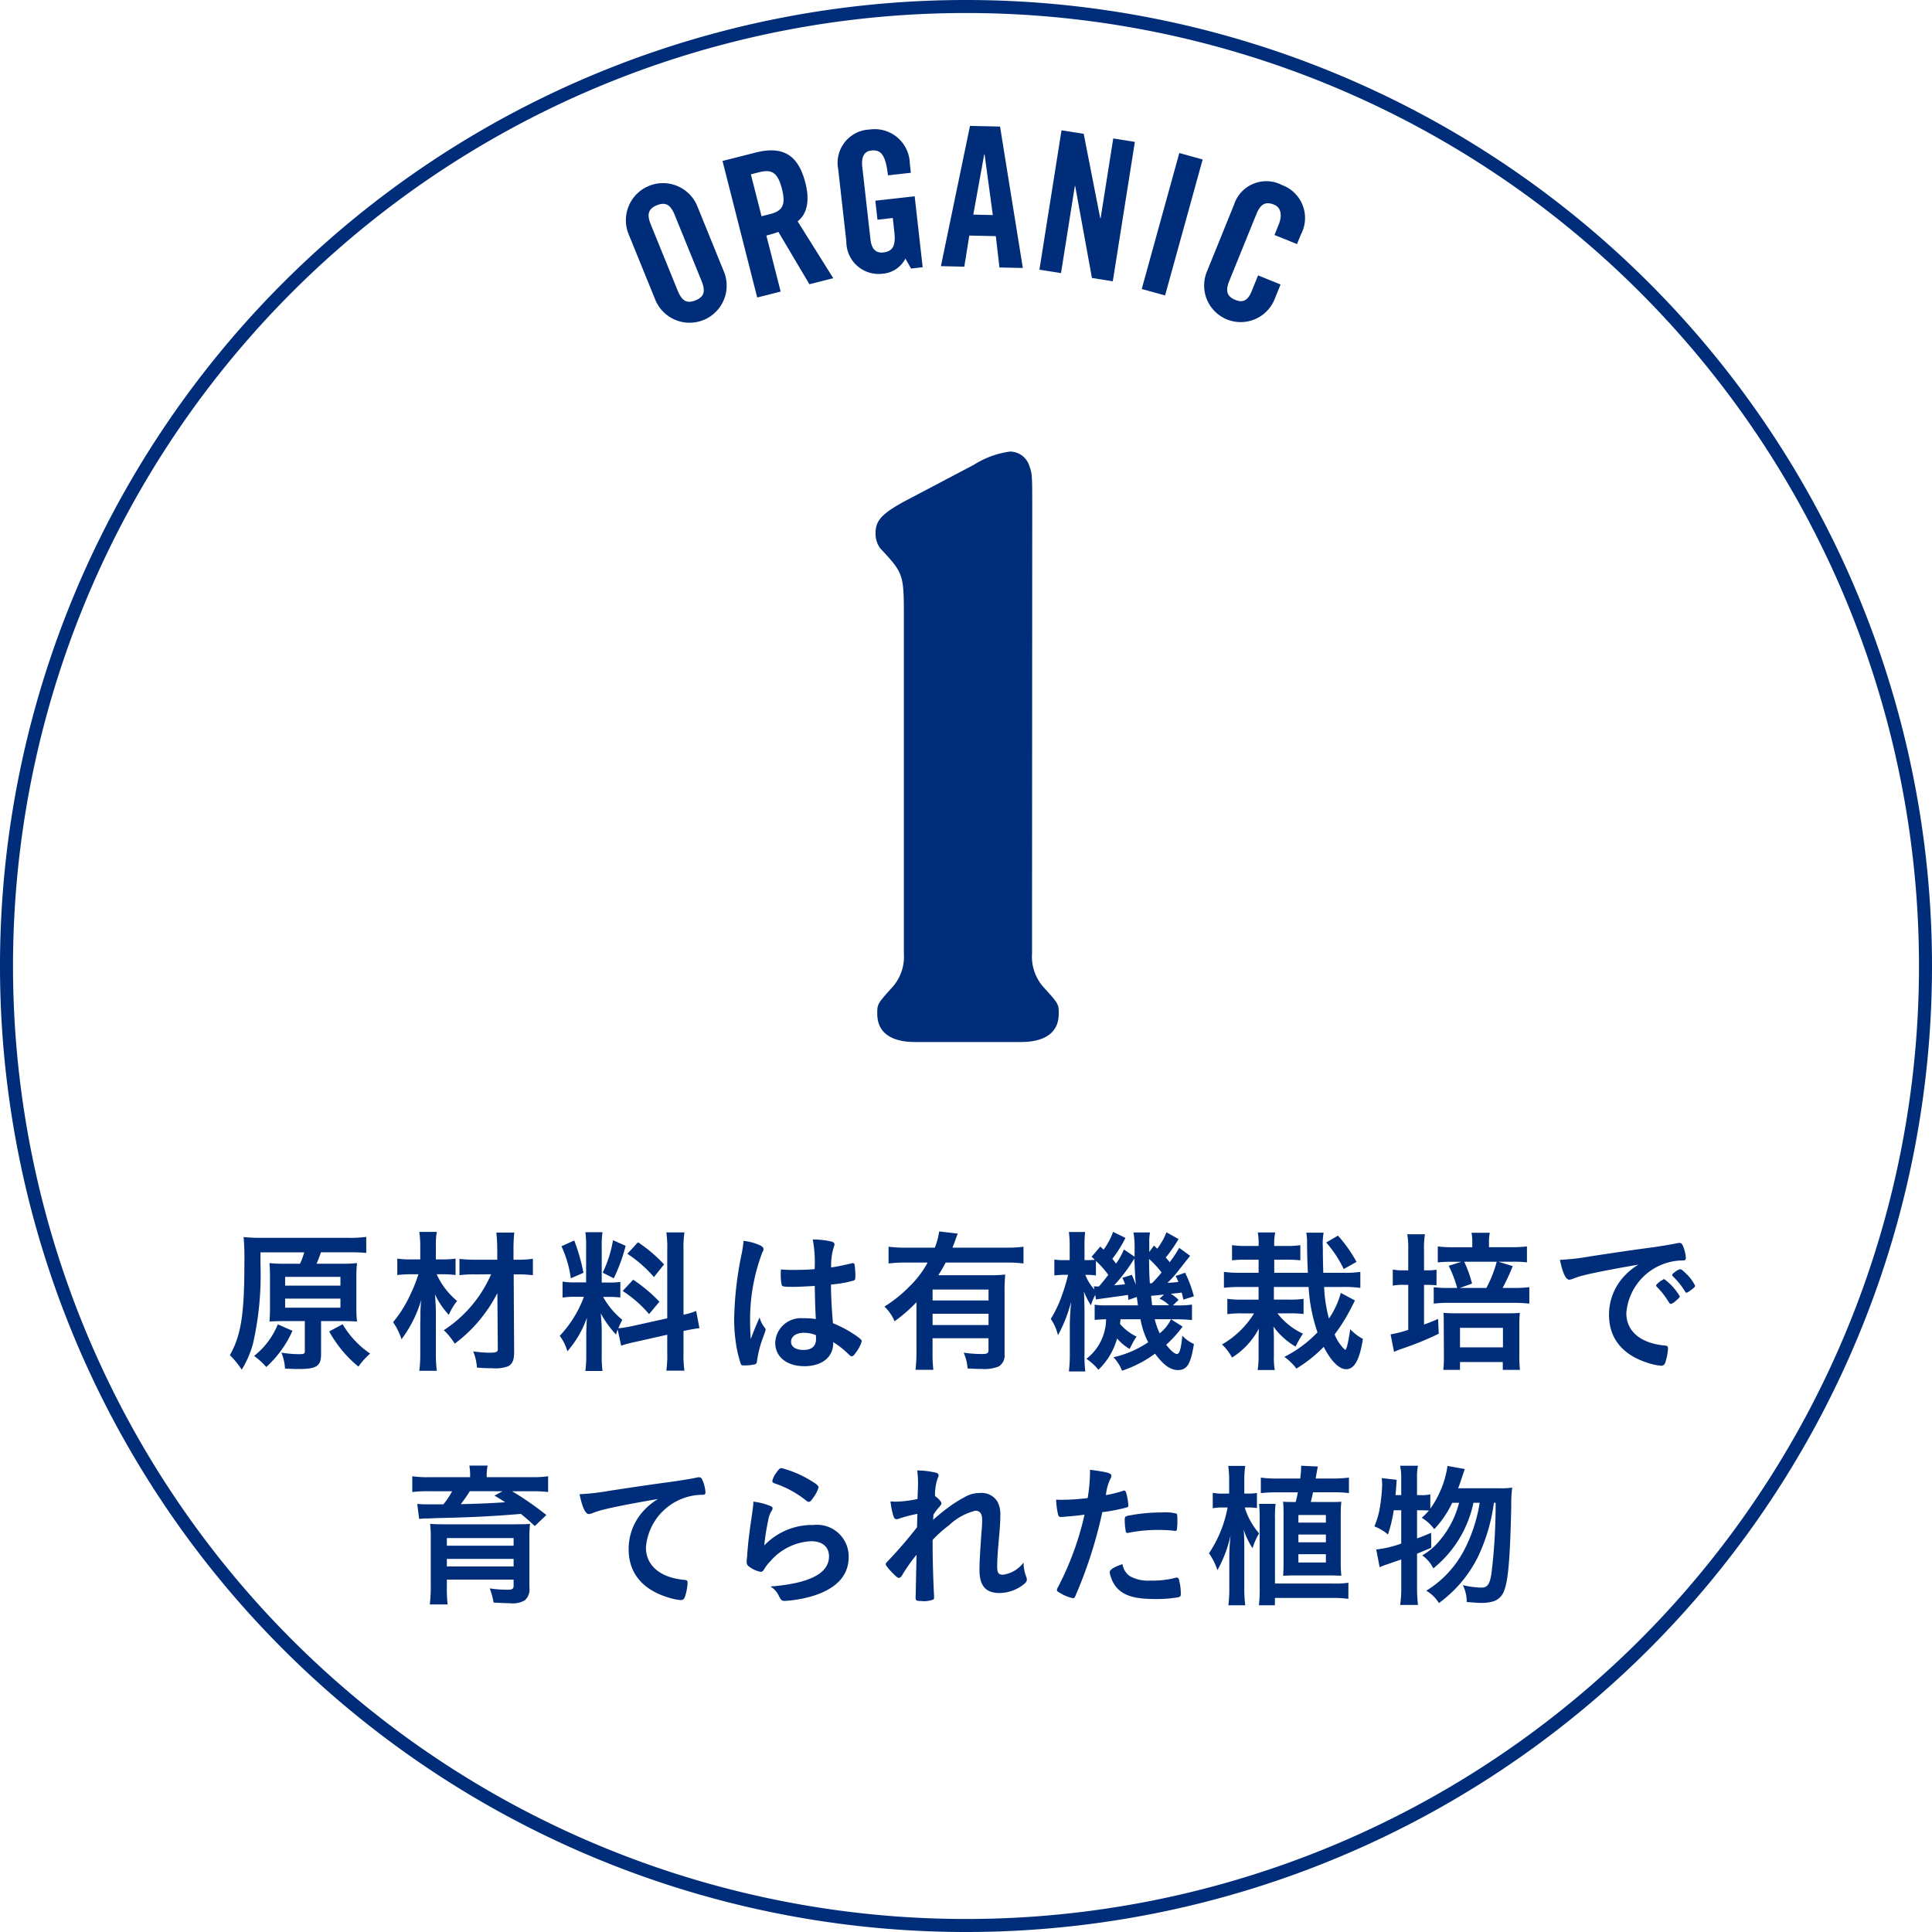 <svg xmlns="http://www.w3.org/2000/svg" width="144.708" height="144.708" viewBox="0 0 144.708 144.708"><defs><style>.cls-1{fill:#002d79}</style></defs><g id="icon-1" transform="translate(-199.822 -803.137)"><g id="グループ化_1739" data-name="グループ化 1739" transform="translate(-1480)"><g id="グループ化_1738" data-name="グループ化 1738"><path id="パス_3931" d="M1726.875 820.6a2.779 2.779 0 0 1 5.146-2.093l2.047 5.037a2.778 2.778 0 0 1-5.146 2.091zm3.71 4.314c.3.731.657.994 1.333.72s.75-.717.453-1.448l-2.015-4.955c-.3-.732-.655-.995-1.333-.72s-.75.716-.453 1.447z" class="cls-1" data-name="パス 3931"/><path id="パス_3932" d="M1738.294 824.973l-1.756.447-2.6-10.227 2.466-.626c1.967-.5 3.186.08 3.74 2.26.418 1.644-.049 2.47-.577 2.891l2.665 4.255-1.785.453-2.323-3.919a9.268 9.268 0 0 1-.9.274zm-1.432-5.638l.625-.158c.948-.241 1.211-.685.9-1.9s-.754-1.482-1.7-1.24l-.625.158z" class="cls-1" data-name="パス 3932"/><path id="パス_3933" d="M1745.385 818.17l2.946-.333.6 5.315-.87.1-.423-.746a2.105 2.105 0 0 1-1.71 1.133 2.415 2.415 0 0 1-2.714-2.415l-.608-5.4a2.5 2.5 0 0 1 2.339-2.985 2.635 2.635 0 0 1 3.024 2.569l.076.669-1.714.194c-.175-1.569-.541-1.939-1.253-1.859-.434.048-.769.351-.67 1.236l.609 5.388c.074.669.341 1.08.966 1.01.725-.082.943-.518.824-1.564l-.114-1.017-1.148.13z" class="cls-1" data-name="パス 3933"/><path id="パス_3934" d="M1752.049 823.112l-1.752-.04 2.178-10.505 2.251.049 1.707 10.593-1.752-.038-.271-2.346-1.986-.044zm.674-3.9l1.461.032-.616-4.546h-.028z" class="cls-1" data-name="パス 3934"/><path id="パス_3935" d="M1757.675 823.339l1.655-10.441 1.662.263 1.238 6.319h.029l.946-5.973 1.619.258-1.653 10.44-1.562-.247-1.253-6.883-.028-.006-1.035 6.523z" class="cls-1" data-name="パス 3935"/><path id="パス_3936" d="M1765.338 824.784l2.815-10.185 1.749.484-2.815 10.183z" class="cls-1" data-name="パス 3936"/><path id="パス_3937" d="M1775.282 820.737l.308-.76c.337-.828.1-1.335-.335-1.51-.678-.276-1.038-.011-1.335.722l-2.015 4.967c-.3.731-.225 1.173.453 1.447.612.248.958-.021 1.217-.659l.478-1.181 1.684.682-.457 1.128a2.738 2.738 0 0 1-5.074-2.059l2.046-5.049a2.541 2.541 0 0 1 3.6-1.464 2.622 2.622 0 0 1 1.408 3.7l-.293.718z" class="cls-1" data-name="パス 3937"/></g></g><path id="パス_4205" d="M272.176 803.624a71.867 71.867 0 1 1-71.867 71.867 71.867 71.867 0 0 1 71.867-71.867z" data-name="パス 4205" fill="none" stroke="#002d79" stroke-width=".975"/><g id="グループ化_1740" data-name="グループ化 1740" transform="translate(-1480)"><path id="パス_3938" d="M1702.291 897.794a4.917 4.917 0 0 0 .316-.855h-3.275v.914a23.173 23.173 0 0 1-.562 5.931 7.539 7.539 0 0 1-.842 1.944 6.366 6.366 0 0 0-.889-1.089c.83-1.463 1.087-3.053 1.087-6.822a19.567 19.567 0 0 0-.057-2.025 12.414 12.414 0 0 0 1.438.059h6.376a9.1 9.1 0 0 0 1.37-.07v1.2a12.518 12.518 0 0 0-1.311-.045h-2.083a8.325 8.325 0 0 1-.328.855h1.886a9.5 9.5 0 0 0 1.146-.048 9.171 9.171 0 0 0-.048 1.076v2.227a8.6 8.6 0 0 0 .048 1.074c-.339-.023-.7-.034-1.124-.034h-1.569v2.479c0 .89-.327 1.112-1.683 1.112-.305 0-.539-.011-1.019-.034a3.594 3.594 0 0 0-.269-1.194 8 8 0 0 0 1.333.116c.351 0 .421-.034.421-.223v-2.256h-1.52c-.409 0-.8.011-1.123.034.023-.3.034-.631.034-1.11v-2.154c0-.515-.011-.726-.034-1.113a9.825 9.825 0 0 0 1.123.048zm-.562 5.02a8.135 8.135 0 0 1-1.965 2.714 5.113 5.113 0 0 0-.912-.83 5.793 5.793 0 0 0 1.779-2.364zm-.55-3.382h4.142v-.655h-4.142zm0 1.651h4.142v-.68h-4.142zm4.306 1.24a6.883 6.883 0 0 0 2.061 2.2 5.452 5.452 0 0 0-.878.973 8.93 8.93 0 0 1-2.188-2.634z" class="cls-1" data-name="パス 3938"/><path id="パス_3939" d="M1712.528 898.579a5.606 5.606 0 0 0 1.533 2 4.365 4.365 0 0 0-.621 1.042 5.881 5.881 0 0 1-1.041-1.544 17.682 17.682 0 0 1 .07 1.86v2.575a10.452 10.452 0 0 0 .07 1.3h-1.31a9.732 9.732 0 0 0 .071-1.3v-2.224c.011-.433.011-.433.011-.619a10.235 10.235 0 0 1 .059-1.158 9.3 9.3 0 0 1-1.474 2.936 4.781 4.781 0 0 0-.632-1.276 9.312 9.312 0 0 0 1.358-2.211 10.272 10.272 0 0 0 .539-1.38h-.551a8.826 8.826 0 0 0-1.03.057v-1.229a6.642 6.642 0 0 0 1.076.059h.644v-.96a7.471 7.471 0 0 0-.071-1.1h1.31a5.624 5.624 0 0 0-.07 1.1v.96h.609a6.378 6.378 0 0 0 .865-.059v1.229a6.871 6.871 0 0 0-.865-.057zm2.914.011a8.129 8.129 0 0 0-1.206.059v-1.219a10.407 10.407 0 0 0 1.217.059h1.614v-.7a11.718 11.718 0 0 0-.069-1.333h1.345a11.706 11.706 0 0 0-.059 1.333v.7h.34a6.644 6.644 0 0 0 1.111-.07v1.23a9.139 9.139 0 0 0-1.111-.059h-.327l.034 5.8c0 .621-.129.924-.468 1.088a2.807 2.807 0 0 1-1.181.14c-.387 0-.714-.011-1.135-.047a3.966 3.966 0 0 0-.282-1.215 9.019 9.019 0 0 0 1.2.1c.528 0 .644-.048.644-.28l-.034-4.19a10.336 10.336 0 0 1-1.053 1.674 10.6 10.6 0 0 1-2.141 2.117 4.958 4.958 0 0 0-.819-1.007 9.527 9.527 0 0 0 3.544-4.188z" class="cls-1" data-name="パス 3939"/><path id="パス_3940" d="M1726.086 902.719c-.059.152-.07.2-.127.375a7.8 7.8 0 0 1-1.137-1.581c.059.785.07.937.07 1.276v1.861a7.831 7.831 0 0 0 .059 1.17h-1.285a8.81 8.81 0 0 0 .068-1.2v-1.449c0-.446.025-.96.048-1.335a7.748 7.748 0 0 1-1.463 2.516 3.368 3.368 0 0 0-.573-1.158 8.667 8.667 0 0 0 1.813-2.925h-.585a5.552 5.552 0 0 0-1.017.059v-1.2a5.166 5.166 0 0 0 1.006.06h.76v-2.657a6.9 6.9 0 0 0-.057-1.1h1.285a6.366 6.366 0 0 0-.059 1.087v2.682h.528a5.293 5.293 0 0 0 .866-.048v1.169a6.367 6.367 0 0 0-.889-.045h-.4a5.87 5.87 0 0 0 1.44 1.719 4.935 4.935 0 0 0-.3.633 9.046 9.046 0 0 0 1.03-.164l2.632-.585v-5.125a7.665 7.665 0 0 0-.068-1.31h1.356a7.861 7.861 0 0 0-.071 1.3v4.866a5.323 5.323 0 0 0 .949-.28l.245 1.287c-.293.035-.561.082-1.087.187l-.107.023v1.651a8.12 8.12 0 0 0 .071 1.322h-1.356a8.008 8.008 0 0 0 .068-1.335v-1.356l-2.386.537a8.87 8.87 0 0 0-1.067.282zm-3.253-6.67a14.4 14.4 0 0 1 .692 2.423l-.949.409a8.372 8.372 0 0 0-.7-2.4zm3.851.4a13.089 13.089 0 0 1-.889 2.434l-.832-.421a8.912 8.912 0 0 0 .773-2.433zm.562 2.539a11.271 11.271 0 0 1 1.966 1.649l-.774.926a9.039 9.039 0 0 0-1.977-1.731zm.362-2.807a11.12 11.12 0 0 1 1.954 1.661l-.76.948a9.548 9.548 0 0 0-1.99-1.744z" class="cls-1" data-name="パス 3940"/><path id="パス_3941" d="M1737.117 902.6a.19.19 0 0 1 .048.127c0 .071 0 .071-.2.61a8.411 8.411 0 0 0-.446 1.754.225.225 0 0 1-.209.246 3.443 3.443 0 0 1-.785.07c-.118 0-.175-.023-.211-.093a8.927 8.927 0 0 1-.387-1.686 11.673 11.673 0 0 1-.116-1.72 25.955 25.955 0 0 1 .573-4.915 8.759 8.759 0 0 0 .13-.912 3.92 3.92 0 0 1 1.251.339c.175.093.246.175.246.282a.391.391 0 0 1-.082.22 14.158 14.158 0 0 0-.924 5.221c0 .282.011.725.046 1.287.282-.725.409-1.053.668-1.615a1.945 1.945 0 0 0 .398.785zm1.968-3.078c-.562 0-.68-.023-.715-.152a3.614 3.614 0 0 1-.07-.751c0-.093 0-.186.011-.4.317.025.505.036.89.036.632 0 1.028-.011 1.638-.059a9.187 9.187 0 0 0-.141-2.222 6.2 6.2 0 0 1 1.381.152c.175.046.245.105.245.221a.471.471 0 0 1-.047.177 4.638 4.638 0 0 0-.2 1.545c.432-.059.807-.141 1.51-.3a.254.254 0 0 1 .116-.023c.07 0 .105.035.129.116a6.3 6.3 0 0 1 .058.8c0 .293-.012.339-.128.386a8.247 8.247 0 0 1-1.7.3c0 .807.071 2.141.152 2.9a8.993 8.993 0 0 1 1.755.949c.327.234.4.316.4.4a2.577 2.577 0 0 1-.456.867c-.141.2-.211.257-.293.257s-.082 0-.35-.257a6.029 6.029 0 0 0-1.042-.8v.094c0 1.03-.855 1.708-2.152 1.708-1.322 0-2.189-.7-2.189-1.756a1.917 1.917 0 0 1 2.071-1.836 5.814 5.814 0 0 1 .971.059c-.048-.914-.048-.914-.082-2.481-.5.037-1.296.073-1.762.073zm.958 3.44c-.585 0-.97.268-.97.678 0 .375.362.609.924.609.619 0 .946-.282.946-.819 0-.164-.011-.293-.011-.293a2.381 2.381 0 0 0-.889-.172z" class="cls-1" data-name="パス 3941"/><path id="パス_3942" d="M1748.464 900.674a11.5 11.5 0 0 1-1.638 1.426 3.282 3.282 0 0 0-.759-1.1 10.052 10.052 0 0 0 1.9-1.531 7.354 7.354 0 0 0 1.335-1.767h-1.581a10.5 10.5 0 0 0-1.345.07v-1.253a10.8 10.8 0 0 0 1.345.07h2.118a4.972 4.972 0 0 0 .327-1.217l1.394.164c-.07.164-.093.223-.234.632-.036.082-.059.153-.164.421h4a10.315 10.315 0 0 0 1.321-.07v1.253a10.129 10.129 0 0 0-1.321-.07h-4.506c-.2.386-.341.609-.551.948h3.826a9.617 9.617 0 0 0 1.183-.048 12.639 12.639 0 0 0-.048 1.276v4.691a.974.974 0 0 1-.432.914 2.847 2.847 0 0 1-1.31.187c-.282 0-.353 0-1.031-.034a3.39 3.39 0 0 0-.293-1.183 9.489 9.489 0 0 0 1.312.1c.478 0 .549-.048.549-.328v-.853h-4.19v.958a11.494 11.494 0 0 0 .059 1.406h-1.335a11.915 11.915 0 0 0 .07-1.417zm5.4-.949h-4.19v.819h4.19zm-4.19 1.813v.844h4.19v-.844z" class="cls-1" data-name="パス 3942"/><path id="パス_3943" d="M1768.1 895.943a11.178 11.178 0 0 1-.96 1.38c.175.212.2.235.292.353a9.431 9.431 0 0 0 .714-1.076l.819.6c-.235.291-.235.291-.8 1.007a8.167 8.167 0 0 1-.9 1.017c.409-.022.527-.034.819-.07a3.529 3.529 0 0 0-.21-.444l.714-.246a8.978 8.978 0 0 1 .656 1.768l-.785.246c-.059-.246-.071-.328-.128-.528-.211.036-.493.059-.821.093a2.573 2.573 0 0 1 .587.457l-.423.41h.246a6.912 6.912 0 0 0 1.183-.059v1.16a11.02 11.02 0 0 0-1.183-.059h-.385l.865.55a9.156 9.156 0 0 1-1.229 1.356c.339.446.633.691.8.691.2 0 .3-.327.409-1.369a2.546 2.546 0 0 0 .867.621c-.235 1.5-.517 1.954-1.195 1.954-.561 0-1.076-.364-1.719-1.228a8.873 8.873 0 0 1-2.469 1.276 3.141 3.141 0 0 0-.643-1.008 7.5 7.5 0 0 0 2.6-1.124 6.032 6.032 0 0 1-.575-1.719h-1.5c-.011.2-.023.245-.034.35a3.837 3.837 0 0 0 1.24.949 4.37 4.37 0 0 0-.3.491l-.223.432a3.742 3.742 0 0 1-.935-.783 5.171 5.171 0 0 1-1.4 2.341 4.152 4.152 0 0 0-.9-.819 3.783 3.783 0 0 0 1.474-2.961 9.82 9.82 0 0 0-.855.047v-1.137a5.923 5.923 0 0 0 .925.048h2.316c-.047-.339-.047-.339-.082-.632l-.632.222c-.011-.186-.023-.257-.034-.375-.305.048-.5.082-.8.118l-1.6.221-.046-.339a3.761 3.761 0 0 0-.327.785 6.084 6.084 0 0 1-.528-1.042c.025.351.025.351.048 1.381v3.23a9.265 9.265 0 0 0 .059 1.381h-1.23a10.648 10.648 0 0 0 .07-1.381V902.5c0-.5.023-.937.093-1.849a10.817 10.817 0 0 1-.982 2.5 3.426 3.426 0 0 0-.539-1.228 8.572 8.572 0 0 0 .843-1.779 14.213 14.213 0 0 0 .455-1.522h-.268a6.681 6.681 0 0 0-.76.046v-1.194a3.791 3.791 0 0 0 .76.047h.387v-.937a7.791 7.791 0 0 0-.059-1.169h1.216a9.4 9.4 0 0 0-.045 1.158v.948h.2c.246 0 .446-.011.573-.022a2.016 2.016 0 0 0-.246-.223l.656-.773.245.234a5.233 5.233 0 0 0 .714-1.333l.926.455a9.7 9.7 0 0 1-.985 1.569c.119.139.153.187.282.351a5.548 5.548 0 0 0 .585-1.054l.8.539v-.527a6.658 6.658 0 0 0-.082-1.288h1.24a3.446 3.446 0 0 0-.059.762v.7l.352-.48c.128.118.153.141.246.234a5.055 5.055 0 0 0 .689-1.228zm-6.192 2.727a4.619 4.619 0 0 0-.641-.046h-.153a3.577 3.577 0 0 0 .678 1.1l-.034-.246a.9.9 0 0 0 .175.014h.2c.353-.412.5-.6.7-.867a6.67 6.67 0 0 0-.926-1.042zm2.693-.046c.151.351.2.48.292.737a36.17 36.17 0 0 1-.1-1.956c-.141.212-.187.271-.234.353a12.313 12.313 0 0 1-1.288 1.651c.433-.036.433-.036.819-.082a4.463 4.463 0 0 0-.2-.48zm1.286-1.194c.013 1.053.013 1.053.059 1.827a.759.759 0 0 0 .164-.012 9.937 9.937 0 0 0 .714-.8 7.006 7.006 0 0 0-.939-1.015zm1.124 2.668c-.094.012-.164.023-.21.023-.2.025-.2.025-.48.048-.011 0-.129.011-.282.034.025.212.025.282.082.7h1.265a2.161 2.161 0 0 0-.714-.491zm-.7 1.85a5.415 5.415 0 0 0 .373 1.053 2.911 2.911 0 0 0 .844-1.053z" class="cls-1" data-name="パス 3943"/><path id="パス_3944" d="M1781.31 900.544c-.071.141-.071.141-.235.457a13.11 13.11 0 0 1-1.287 2.082 3.033 3.033 0 0 0 .783 1.158c.106 0 .223-.469.386-1.545a3.56 3.56 0 0 0 .949.726c-.246 1.567-.644 2.27-1.253 2.27-.526 0-1.134-.6-1.684-1.674a10.28 10.28 0 0 1-2.047 1.626 3.989 3.989 0 0 0-.9-.876 9.114 9.114 0 0 0 2.481-1.838 12.471 12.471 0 0 1-.666-3.4h-2.6v.949h1.147a7.028 7.028 0 0 0 1.076-.059v1.137a8.416 8.416 0 0 0-1.076-.048h-.878a5.1 5.1 0 0 0 1.908 1.52 7.245 7.245 0 0 0-.55.971 5.4 5.4 0 0 1-1.663-1.508c.025.3.036.725.036.958v1.25a5.029 5.029 0 0 0 .069 1.053h-1.286a6.374 6.374 0 0 0 .071-1.078v-1.2c0-.245.011-.527.022-.83a5.643 5.643 0 0 1-2.013 2.175 3.739 3.739 0 0 0-.748-.983 6.762 6.762 0 0 0 2.4-2.327h-.915a7.073 7.073 0 0 0-1.087.059v-1.148a7.488 7.488 0 0 0 1.087.059h1.254v-.949h-1.391a11.917 11.917 0 0 0-1.205.059v-1.19a8.467 8.467 0 0 0 1.205.071h1.393v-.983h-.856a9.833 9.833 0 0 0-1.135.046V896.4a7.147 7.147 0 0 0 1.135.059h.856a5.019 5.019 0 0 0-.059-1.008h1.3a4.246 4.246 0 0 0-.07 1.008h.83a6.715 6.715 0 0 0 1.124-.059v1.135a9.855 9.855 0 0 0-1.124-.046h-.83v.983h2.516c-.048-1.229-.048-1.229-.059-2.27a3.807 3.807 0 0 0-.059-.737h1.3a4.913 4.913 0 0 0-.057 1.146c0 .714.011 1.251.034 1.861h1.579a7.881 7.881 0 0 0 1.194-.071v1.2a9.191 9.191 0 0 0-1.251-.071h-1.463a10.768 10.768 0 0 0 .362 2.366 6.26 6.26 0 0 0 .889-1.92zm-1.276-4.858a10.117 10.117 0 0 1 1.392 1.967l-.96.537a8.6 8.6 0 0 0-1.31-1.988z" class="cls-1" data-name="パス 3944"/><path id="パス_3945" d="M1785.3 896.729a6.171 6.171 0 0 0-.071-1.146h1.324a6.026 6.026 0 0 0-.071 1.135v1.567h.153a4.082 4.082 0 0 0 .784-.047v1.169a7.893 7.893 0 0 0-.761-.034h-.176v2.973c.387-.141.551-.2 1.054-.421l.047 1.11a23.068 23.068 0 0 1-2.832 1.149c-.188.07-.364.139-.516.209l-.257-1.31a8.955 8.955 0 0 0 1.322-.339v-3.371h-.339a3.948 3.948 0 0 0-.819.059v-1.206a3.822 3.822 0 0 0 .819.059h.339zm7.677-.175a10.368 10.368 0 0 0 1.215-.059v1.192a8.6 8.6 0 0 0-1.133-.045h-1.008l1.076.327a14.8 14.8 0 0 1-.76 1.638h.867a9.9 9.9 0 0 0 1.135-.059v1.23a11.814 11.814 0 0 0-1.206-.059h-4.772a10.017 10.017 0 0 0-1.183.059v-1.23a8.126 8.126 0 0 0 1.076.059h.68a8.953 8.953 0 0 0-.632-1.661l.946-.3h-.63a9.089 9.089 0 0 0-1.135.045v-1.192a10.688 10.688 0 0 0 1.217.059h1.367v-.293a3.777 3.777 0 0 0-.057-.794h1.367a3.779 3.779 0 0 0-.059.782v.3zm-3.8 9.186h-1.251a8.938 8.938 0 0 0 .046-1.042l-.012-2.318c0-.526 0-.653-.022-.91.28.022.539.034.948.034h3.872a8.458 8.458 0 0 0 .9-.034 9.11 9.11 0 0 0-.036.923v2.352a7.7 7.7 0 0 0 .047.995h-1.287v-.585h-3.206zm1.977-6.133a9.377 9.377 0 0 0 .774-1.965h-2.434a8.837 8.837 0 0 1 .584 1.637l-.923.328zm-1.977 4.447h3.217v-1.463h-3.217z" class="cls-1" data-name="パス 3945"/><path id="パス_3946" d="M1798.492 898.647a5.833 5.833 0 0 0-.83.259.942.942 0 0 1-.3.082c-.257 0-.491-.48-.7-1.487a17.812 17.812 0 0 0 2.316-.269c1.4-.211 3.183-.48 4.12-.6a36.33 36.33 0 0 0 2.34-.375.522.522 0 0 1 .175-.023c.153 0 .21.07.317.362a2.725 2.725 0 0 1 .163.762c0 .139-.047.186-.211.186a4.28 4.28 0 0 0-4.247 3.943c0 1.369 1.076 2.27 2.9 2.434.164.011.221.07.221.211a3.929 3.929 0 0 1-.221 1.112.3.3 0 0 1-.3.187 4.182 4.182 0 0 1-.867-.175c-1.988-.585-3.03-1.85-3.03-3.64a4.213 4.213 0 0 1 .924-2.645 4.812 4.812 0 0 1 1.276-1.111c-1.538.261-3.156.566-4.046.787zm5.992.305a4.226 4.226 0 0 1 1.158 1.287c0 .059-.071.13-.28.316s-.234.187-.328.223c-.059.023-.059.023-.082.023-.047 0-.059-.011-.27-.339a5.528 5.528 0 0 0-.76-.937.308.308 0 0 1-.059-.093c.025-.059.036-.094.048-.094a2.7 2.7 0 0 1 .279-.245 1.016 1.016 0 0 0 .2-.118.042.042 0 0 1 .035-.023h.059zm2 .807c-.177.13-.281.2-.34.2s-.069-.024-.128-.118a5.763 5.763 0 0 0-.9-1.112.206.206 0 0 1-.048-.093c0-.057.071-.128.235-.246a.949.949 0 0 1 .363-.187c.082 0 .221.1.467.351a3 3 0 0 1 .655.889c0 .071-.082.157-.303.316z" class="cls-1" data-name="パス 3946"/><path id="パス_3947" d="M1715.034 913.638a3.794 3.794 0 0 0-.057-.726h1.37a3.393 3.393 0 0 0-.071.726v.14h3.324a7.705 7.705 0 0 0 1.276-.07v1.183a9.282 9.282 0 0 0-1.195-.059h-1.5a23.9 23.9 0 0 1 2.564 1.779l-.867.83a15.295 15.295 0 0 0-1.041-.912c-2.025.175-3.922.268-6.381.314-.116.013-.279.013-.479.025h-.362c-.094.011-.257.022-.4.034l-.141-1.124.141.014c.3.022.3.022 1.217.022h.6a5.934 5.934 0 0 0 .655-.982h-1.768a9.092 9.092 0 0 0-1.217.059v-1.183a7.832 7.832 0 0 0 1.3.07h3.03zm-1.742 8.4a9.583 9.583 0 0 0 .059 1.274h-1.335a11.651 11.651 0 0 0 .07-1.415v-3.487a9.061 9.061 0 0 0-.047-1.135c.245.023.643.034 1.264.034h5l.937-.011c.023 0 .07-.011.152-.011a.35.35 0 0 1 .128-.012 10.733 10.733 0 0 0-.046 1.192v3.571a1.086 1.086 0 0 1-.352.97 1.843 1.843 0 0 1-1.124.211c-.246 0-.432-.011-1.206-.048a5.232 5.232 0 0 0-.291-1.062 9.209 9.209 0 0 0 1.369.1c.328 0 .421-.07.421-.3v-.457h-5zm5-3.7h-5v.573h5zm-5 2.129h5v-.567h-5zm1.72-5.639a11.17 11.17 0 0 1-.678.971 72.402 72.402 0 0 0 3.323-.141c-.328-.223-.41-.268-.8-.5l.609-.327z" class="cls-1" data-name="パス 3947"/><path id="パス_3948" d="M1725.062 916.2a5.836 5.836 0 0 0-.831.259.939.939 0 0 1-.3.082c-.258 0-.492-.48-.7-1.487a17.828 17.828 0 0 0 2.316-.269c1.4-.211 3.182-.48 4.119-.6 1.053-.141 1.9-.282 2.341-.375a.522.522 0 0 1 .175-.023c.152 0 .209.07.316.362a2.73 2.73 0 0 1 .164.762c0 .139-.048.186-.212.186a4.28 4.28 0 0 0-4.247 3.943c0 1.369 1.076 2.27 2.9 2.434.164.011.221.07.221.211a3.925 3.925 0 0 1-.221 1.112.3.3 0 0 1-.3.187 4.176 4.176 0 0 1-.866-.175c-1.989-.585-3.03-1.85-3.03-3.64a4.217 4.217 0 0 1 .923-2.645 4.843 4.843 0 0 1 1.276-1.111c-1.54.26-3.155.565-4.044.787z" class="cls-1" data-name="パス 3948"/><path id="パス_3949" d="M1740.745 917.359a2.372 2.372 0 0 1 2.644 2.386q0 2.071-2.632 2.914a9.4 9.4 0 0 1-2.141.387c-.246 0-.3-.059-.468-.4a1.583 1.583 0 0 0-.621-.678c2.938-.234 4.388-.983 4.388-2.259 0-.714-.5-1.135-1.345-1.135a4.3 4.3 0 0 0-3.066 1.522 2.886 2.886 0 0 0-.421.537c-.1.175-.175.234-.282.234a1.975 1.975 0 0 1-.865-.387.387.387 0 0 1-.186-.373 2.4 2.4 0 0 1 .034-.375c0-.034 0-.116.012-.246.059-.748.093-1.064.234-2.118.023-.129.023-.129.1-.678.011-.036.036-.257.093-.691a2.667 2.667 0 0 0 .025-.387 4.558 4.558 0 0 1 1.31.341c.093.046.141.1.128.176a.372.372 0 0 1-.058.152 1.945 1.945 0 0 0-.27.748 16.189 16.189 0 0 0-.291 1.861 4.954 4.954 0 0 1 3.678-1.531zm-.211-3.335c.457.269.6.4.6.526a2.513 2.513 0 0 1-.387.75c-.186.269-.257.328-.35.328-.059 0-.093-.025-.234-.13a7.547 7.547 0 0 0-2.282-1.24c-.175-.07-.211-.093-.211-.188a1.4 1.4 0 0 1 .3-.619c.187-.282.269-.351.4-.351a8.217 8.217 0 0 1 2.164.924z" class="cls-1" data-name="パス 3949"/><path id="パス_3950" d="M1748.533 916.527a10.636 10.636 0 0 0-1.358.35.512.512 0 0 1-.209.048c-.1 0-.164-.059-.235-.257a6.264 6.264 0 0 1-.211-1.076c.177.011.259.022.364.022a8.74 8.74 0 0 0 1.66-.2l.025-.7c.012-.164.012-.282.012-.317a7.192 7.192 0 0 0-.06-1.123 6.394 6.394 0 0 1 1.381.164c.153.036.223.1.223.211a.486.486 0 0 1-.07.209 3.821 3.821 0 0 0-.2 1.336c.259.175.48.42.48.537 0 .07-.035.129-.139.257a3.763 3.763 0 0 0-.458.6c-.022.3-.022.3-.022.384.384-.339.643-.561 1.039-.853a9.073 9.073 0 0 1 1.288-.83 2.28 2.28 0 0 1 1.194-.328 1.382 1.382 0 0 1 1.31.678 2.049 2.049 0 0 1 .2 1.006c0 .4-.022.773-.095 1.626-.095 1.008-.141 1.756-.141 2.213s.1.6.433.6a2.308 2.308 0 0 0 1.544-.913 2.922 2.922 0 0 0 .2 1.065.592.592 0 0 1 .046.2c0 .129-.057.234-.257.387a3 3 0 0 1-1.791.632c-1.028 0-1.5-.539-1.5-1.72 0-.539.035-1.228.153-2.868.036-.385.047-.712.047-.876 0-.48-.163-.7-.514-.7a4.485 4.485 0 0 0-1.967 1.088 9.533 9.533 0 0 0-1.229 1.1v.537c0 .878.059 2.9.107 3.617v.141a.264.264 0 0 1-.036.164 2.02 2.02 0 0 1-.935.116c-.341 0-.41-.046-.41-.246 0-.07 0-.186.012-.316v-.268c.011-.41.011-.41.057-2.632a12.023 12.023 0 0 0-1.065 1.508c-.1.164-.175.223-.268.223s-.3-.187-.667-.585c-.223-.259-.305-.364-.305-.434s.023-.1.105-.187a33.323 33.323 0 0 0 2.236-2.586z" class="cls-1" data-name="パス 3950"/><path id="パス_3951" d="M1759.467 916.75h-.071a.666.666 0 0 1-.129.011c-.1 0-.164-.048-.2-.2a6.067 6.067 0 0 1-.141-1.1c.164.012.293.012.375.012a16.012 16.012 0 0 0 1.988-.13 12.59 12.59 0 0 0 .175-1.847v-.271c1.358.175 1.616.257 1.6.469a.49.49 0 0 1-.07.2 3.635 3.635 0 0 0-.339 1.23 10.639 10.639 0 0 0 1.276-.316.147.147 0 0 1 .093-.025c.1 0 .129.048.223.457a5.567 5.567 0 0 1 .093.655c0 .082-.036.13-.141.153a13.135 13.135 0 0 1-1.813.35 33.542 33.542 0 0 1-2 6.239c-.059.153-.116.21-.186.21a3 3 0 0 1-.96-.385c-.2-.106-.257-.164-.257-.223a.708.708 0 0 1 .093-.245 22.053 22.053 0 0 0 1.977-5.407c-.51.069-.872.103-1.586.163zm4.995 4.447a2.781 2.781 0 0 0 1.522.327 6.823 6.823 0 0 0 1.79-.186.646.646 0 0 1 .164-.037.17.17 0 0 1 .187.141 4.165 4.165 0 0 1 .141 1.088c0 .152-.046.211-.2.245a9.5 9.5 0 0 1-1.734.13c-1.462 0-2.281-.234-2.818-.8a2.034 2.034 0 0 1-.457-.771 1.485 1.485 0 0 1-.117-.435c0-.2.351-.409.958-.607a1.332 1.332 0 0 0 .564.908zm3.289-3.406a9.429 9.429 0 0 0-1.135-.059 10.652 10.652 0 0 0-2.258.212.211.211 0 0 1-.082.011.119.119 0 0 1-.13-.093 5.568 5.568 0 0 1-.082-.9c0-.15.025-.221.118-.257a1.969 1.969 0 0 1 .362-.082 12.479 12.479 0 0 1 2.282-.2 3.417 3.417 0 0 1 1.112.082c.059.046.071.141.071.526a3.688 3.688 0 0 1-.048.714.117.117 0 0 1-.116.059.288.288 0 0 1-.094-.013z" class="cls-1" data-name="パス 3951"/><path id="パス_3952" d="M1773.055 916.049a5.279 5.279 0 0 0 1.077 1.942 4.443 4.443 0 0 0-.492 1.111 5.818 5.818 0 0 1-.666-1.393c.036.387.047.762.047 1.534v2.866a9.477 9.477 0 0 0 .071 1.264h-1.265a9.683 9.683 0 0 0 .071-1.251v-2.445c0-.353.022-.8.093-1.545a9.311 9.311 0 0 1-.983 2.609 4.854 4.854 0 0 0-.632-1.264 9.09 9.09 0 0 0 1.392-3.428h-.291a3.761 3.761 0 0 0-.819.059v-1.16a3.438 3.438 0 0 0 .819.059h.409v-.983a7.105 7.105 0 0 0-.07-1.089h1.276a6.9 6.9 0 0 0-.071 1.089v.983h.292a3.638 3.638 0 0 0 .655-.048v1.135a3.578 3.578 0 0 0-.631-.045zm7.759 6.845a7.891 7.891 0 0 0-1.157-.071h-4.343v.55h-1.2a10 10 0 0 0 .059-1.321V916.9a9.433 9.433 0 0 0-.048-1.122h1.24a8.134 8.134 0 0 0-.046 1.122v4.845h4.354a6.646 6.646 0 0 0 1.146-.059zm-1.4-7.255c.455 0 .56 0 .876-.023a7.417 7.417 0 0 0-.046.913v3.671a8.34 8.34 0 0 0 .046.96c-.351-.011-.562-.023-.876-.023h-2.623c-.316 0-.491.012-.864.023.023-.257.034-.643.034-.971v-3.662c0-.364-.011-.692-.034-.913.257.023.432.023.841.023h.1c.082-.327.118-.468.164-.725h-1.545c-.457 0-.841.022-1.228.057v-1.158a8.671 8.671 0 0 0 1.228.07h1.72a6.5 6.5 0 0 0 .071-.842v-.118l1.253.059c-.025.094-.082.4-.164.9h1.206a9.691 9.691 0 0 0 1.285-.07v1.158a9.833 9.833 0 0 0-1.3-.057h-1.392c0 .034-.057.28-.164.725zm-2.341 1.545h2.059v-.573h-2.059zm0 1.474h2.059v-.585h-2.059zm0 1.51h2.059v-.621h-2.059z" class="cls-1" data-name="パス 3952"/><path id="パス_3953" d="M1792.148 914.609a5.533 5.533 0 0 0 .937-.048 10.044 10.044 0 0 0-.07 1.415c-.082 3.792-.223 5.512-.526 6.285a1.262 1.262 0 0 1-.773.806 3.108 3.108 0 0 1-.935.129c-.246 0-.573-.023-1.1-.07a2.829 2.829 0 0 0-.291-1.263 6.458 6.458 0 0 0 1.392.187c.444 0 .619-.246.748-1.031a43.075 43.075 0 0 0 .316-5.323h-.129a13.625 13.625 0 0 1-1.206 4.072 9.516 9.516 0 0 1-2.914 3.44 2.655 2.655 0 0 0-.946-.924 7.842 7.842 0 0 0 2.914-3.194 11.588 11.588 0 0 0 1.087-3.394h-.468a8.553 8.553 0 0 1-3.007 4.914 2.5 2.5 0 0 0-.831-.971 4.679 4.679 0 0 0 1.322-1.135 7.032 7.032 0 0 0 1.44-2.808h-.514a7.459 7.459 0 0 1-1.347 1.977 3.163 3.163 0 0 0-.935-.853 5.932 5.932 0 0 0 .537-.539c-.034-.011-.034-.011-.164-.011-.07-.012-.316-.012-.455-.012h-.27v2.107c.4-.141.561-.212 1.053-.421l.011 1.121c-.525.223-.678.282-1.064.446v2.55a11.435 11.435 0 0 0 .07 1.288h-1.335a8.548 8.548 0 0 0 .082-1.288v-2.118c-.526.176-.853.294-1.017.353a3.734 3.734 0 0 0-.6.232l-.257-1.333a8.124 8.124 0 0 0 1.872-.444v-2.493h-.562a10.554 10.554 0 0 1-.432 1.813 3.476 3.476 0 0 0-1.017-.607 6.1 6.1 0 0 0 .432-1.545 13.662 13.662 0 0 0 .152-1.522 4.071 4.071 0 0 0-.036-.55l1.124.13c-.059.807-.059.853-.093 1.146h.432v-1.265a4.611 4.611 0 0 0-.082-.935h1.335a4.369 4.369 0 0 0-.07.935v1.265h.27a2.787 2.787 0 0 0 .726-.059v1.076a7.335 7.335 0 0 0 .805-1.461 7.1 7.1 0 0 0 .48-1.744l1.3.234c-.082.223-.082.223-.35 1.019a4.459 4.459 0 0 1-.153.421z" class="cls-1" data-name="パス 3953"/></g><g id="グループ化_1743" data-name="グループ化 1743" transform="translate(-1480)"><g id="グループ化_1742" data-name="グループ化 1742"><g id="グループ化_1741" data-name="グループ化 1741"><path id="パス_3954" d="M1757.122 872.5v2.055a3.435 3.435 0 0 0 .8 2.453c1.2 1.326 1.2 1.326 1.2 2.055 0 1.392-.995 2.122-2.852 2.122h-7.89c-1.857 0-2.851-.73-2.851-2.122 0-.729 0-.729 1.194-2.055a3.434 3.434 0 0 0 .8-2.453v-25c0-3.447 0-3.447-1.79-5.369a1.889 1.889 0 0 1-.331-1.127c0-.929.462-1.459 2.319-2.453l5.04-2.653a6.709 6.709 0 0 1 2.717-.994 1.532 1.532 0 0 1 1.459 1.127c.2.53.2.73.2 3.316z" class="cls-1" data-name="パス 3954"/></g></g></g></g></svg>